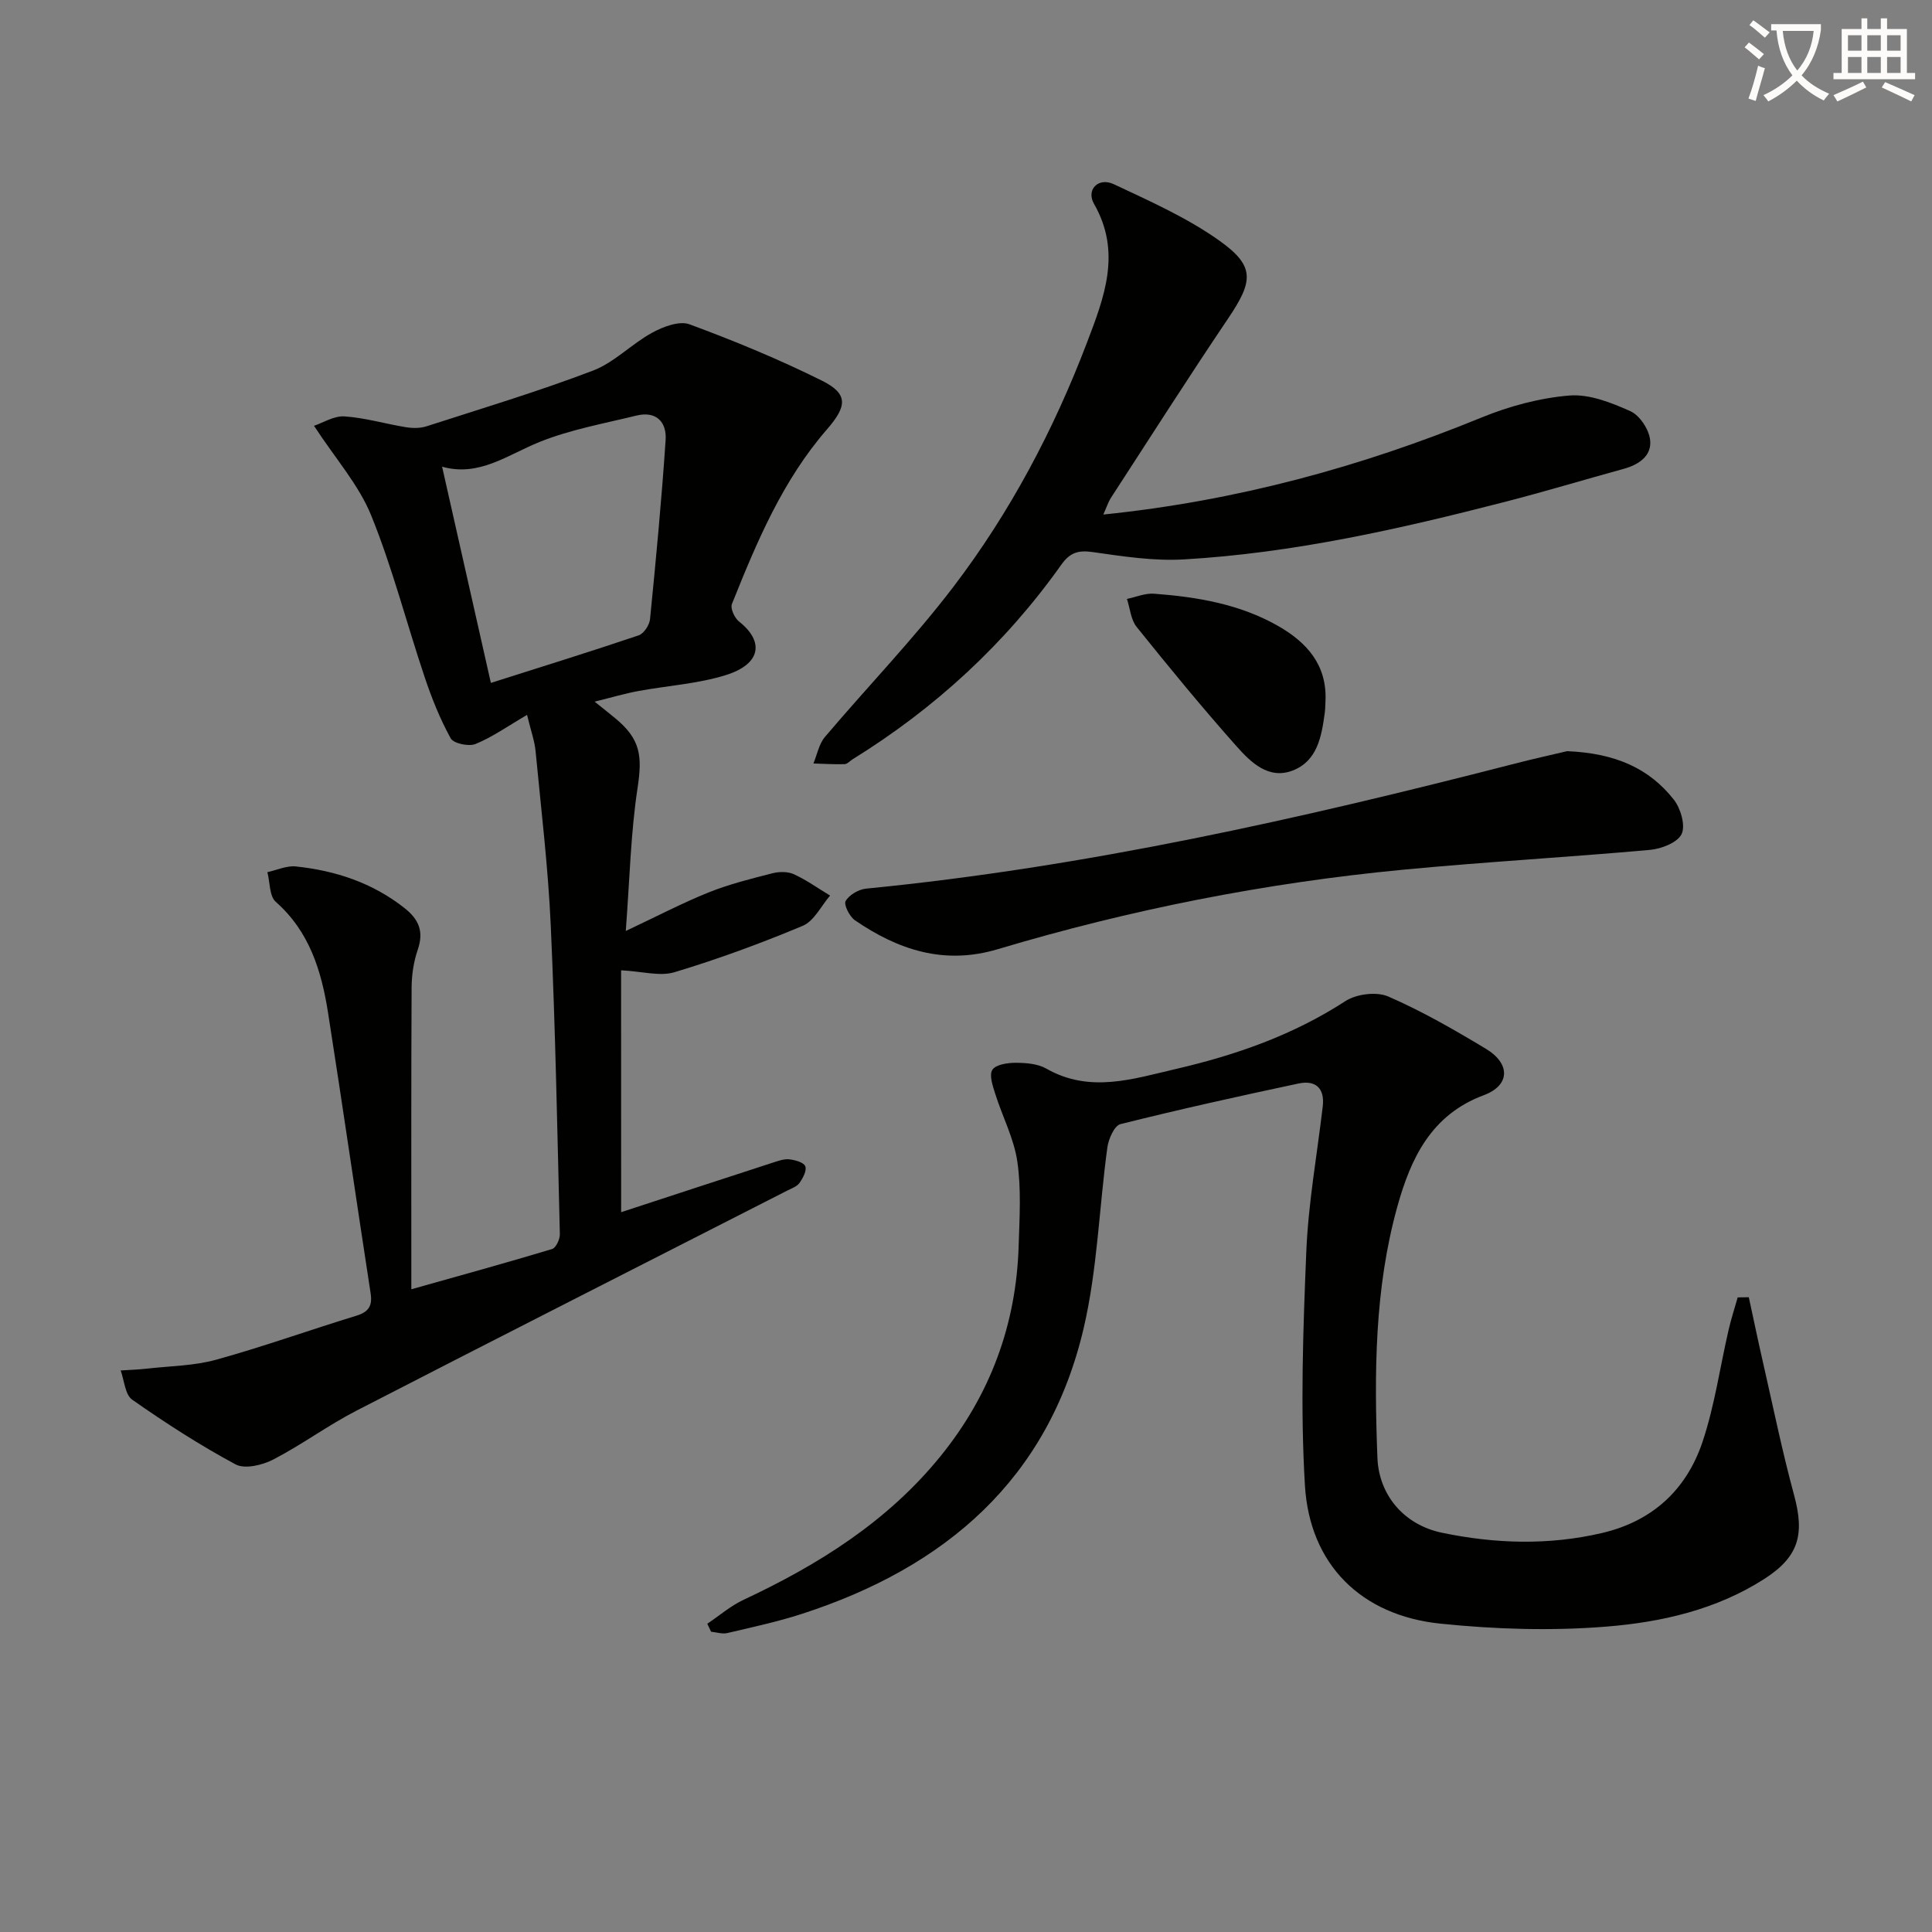 <svg enable-background="new 0 0 400 400" viewBox="0 0 400 400" xmlns="http://www.w3.org/2000/svg"><rect x="0" y="0" width="400" height="400" fill="#808080" stroke="none"/><path d="m362.1 8.8c1.1.8 2.1 1.6 3.1 2.4l-1 1.1c-1.3-1.1-2.3-2-3-2.5zm1.9 4.8c.5.2.9.4 1.4.5-.6 2.3-1.3 4.5-1.9 6.8l-1.5-.5c.8-2.1 1.4-4.3 2-6.8zm-1-9.4c1.3.9 2.4 1.8 3.4 2.5l-1 1.1c-1.4-1.2-2.4-2.1-3.2-2.6zm3.7 2.2v-1.4h10.3v1.2c-.5 3.6-1.8 6.8-4 9.4 1.5 1.6 3.4 2.8 5.7 3.8-.3.4-.7.8-1.1 1.4-2.3-1.1-4.1-2.5-5.6-4.1-1.6 1.6-3.6 3.1-5.9 4.3-.3-.5-.7-.9-1-1.3 2.4-1.1 4.4-2.5 6-4.1-1.9-2.5-3-5.6-3.3-9.3h-1.1zm8.8 0h-6.4c.3 3.3 1.3 6 3 8.2 2-2.3 3.1-5.1 3.4-8.2z" fill="#fcfbfa"/><path d="m385.3 3.8h1.3v2.2h2.8v-2.2h1.3v2.2h4.1v9.1h1.7v1.3h-16.9v-1.3h1.7v-9.1h4.1v-2.2zm.4 13.1.7 1.2c-1.8.9-3.8 1.9-6 2.9-.2-.4-.5-.8-.8-1.3 2.3-1 4.3-1.9 6.1-2.8zm-3.1-6.4h2.8v-3.2h-2.8zm0 4.6h2.8v-3.3h-2.8zm4-4.6h2.8v-3.2h-2.8zm0 4.6h2.8v-3.3h-2.8zm3.7 1.9c2.1.9 4.1 1.8 6.1 2.7l-.7 1.3c-2.2-1.1-4.2-2-6.1-2.9zm3.2-9.7h-2.8v3.2h2.8zm-2.8 7.8h2.8v-3.3h-2.8z" fill="#fcfbfa"/><g fill="#010100"><path d="m128.6 250.97c10.13-3.32 20.81-6.82 31.5-10.29 1.09-.35 2.28-.78 3.36-.65 1.19.14 2.97.64 3.27 1.44.33.91-.5 2.45-1.21 3.45-.52.74-1.62 1.12-2.51 1.57-29.76 15.19-59.57 30.3-89.28 45.61-5.9 3.04-11.29 7.05-17.18 10.09-2.24 1.16-5.86 2.02-7.77 1-7.41-3.98-14.51-8.57-21.41-13.4-1.48-1.04-1.63-3.98-2.39-6.05 1.85-.12 3.71-.18 5.55-.39 4.76-.54 9.67-.57 14.24-1.84 9.75-2.7 19.29-6.13 28.97-9.09 2.58-.79 3.4-2.04 2.99-4.68-2.98-19.35-5.78-38.72-8.81-58.06-1.36-8.64-3.83-16.79-10.82-22.96-1.34-1.18-1.2-4.06-1.74-6.15 1.98-.43 4.01-1.39 5.92-1.18 8.2.87 15.83 3.38 22.45 8.6 3.02 2.38 4.05 4.88 2.76 8.64-.84 2.45-1.25 5.16-1.27 7.76-.1 18.99-.06 37.99-.06 56.98v5.56c10.11-2.85 19.66-5.47 29.14-8.33.8-.24 1.64-2.03 1.61-3.08-.52-21.29-.92-42.58-1.88-63.85-.54-12.09-2-24.14-3.15-36.2-.2-2.1-.96-4.14-1.76-7.46-3.94 2.3-7.13 4.57-10.65 6.02-1.4.58-4.57-.09-5.16-1.17-2.21-4.01-3.94-8.34-5.4-12.7-3.74-11.14-6.66-22.61-11.07-33.47-2.56-6.3-7.35-11.68-11.83-18.53 1.85-.62 4.13-2.09 6.3-1.95 4.26.28 8.44 1.54 12.68 2.23 1.4.23 2.99.25 4.32-.18 11.53-3.72 23.15-7.22 34.46-11.53 4.43-1.69 8-5.53 12.26-7.85 2.27-1.24 5.61-2.51 7.71-1.74 9.32 3.44 18.55 7.25 27.43 11.67 5.5 2.74 5.21 5.29 1.05 10.08-9.2 10.59-14.56 23.35-19.69 36.18-.36.9.56 2.89 1.49 3.62 5.18 4.08 4.66 8.8-2.84 11.11-5.81 1.79-12.04 2.16-18.07 3.28-2.75.51-5.44 1.31-9 2.19 1.83 1.47 3.05 2.43 4.25 3.42 5.27 4.34 5.65 7.81 4.64 14.46-1.42 9.31-1.62 18.8-2.44 29.6 6.5-3.06 11.72-5.8 17.17-7.99 4.26-1.71 8.78-2.83 13.24-3.97 1.39-.35 3.17-.36 4.42.22 2.61 1.21 4.99 2.91 7.47 4.41-1.85 2.14-3.3 5.26-5.64 6.25-8.67 3.64-17.54 6.89-26.55 9.61-3.06.92-6.73-.17-11.08-.39.01 16.45.01 33.47.01 50.08zm-26.97-109.58c10.41-3.31 20.54-6.45 30.58-9.84 1.08-.36 2.25-2.13 2.37-3.35 1.23-12.35 2.4-24.72 3.23-37.1.25-3.71-1.93-6.07-6.04-5.06-6.73 1.65-13.65 2.89-20.03 5.45-6.63 2.66-12.54 7.31-20.21 5.13 3.43 15.16 6.7 29.67 10.1 44.77z"/><path d="m146.44 336.18c2.49-1.67 4.81-3.69 7.49-4.95 15.53-7.27 29.81-16.21 40.77-29.71 10.3-12.69 15.7-27.24 16.2-43.55.18-5.82.56-11.75-.27-17.46-.69-4.79-3.09-9.32-4.57-14.02-.52-1.64-1.31-3.93-.59-5.01.73-1.1 3.16-1.44 4.84-1.44 2.12.01 4.54.19 6.31 1.2 9.03 5.16 17.98 2.13 26.92.06 12.37-2.87 24.2-7.01 34.99-14.02 2.29-1.49 6.45-2.02 8.88-.97 6.99 3.03 13.66 6.88 20.21 10.82 5.16 3.1 5.05 7.58-.42 9.62-10.9 4.06-15.11 13.06-17.89 23.04-4.74 17.03-4.8 34.54-4.13 52.02.3 7.77 5.54 13.89 13.33 15.52 10.97 2.29 22.07 2.65 33.14.07 10.5-2.45 17.52-8.99 20.84-18.88 2.51-7.49 3.61-15.45 5.4-23.19.52-2.26 1.25-4.48 1.88-6.72.77-.01 1.53-.02 2.3-.03.97 4.47 1.9 8.95 2.92 13.41 2.1 9.2 3.99 18.47 6.46 27.57 2.21 8.16.99 12.76-6.23 17.38-9.91 6.34-21.26 8.92-32.63 9.83-11.37.92-22.99.56-34.36-.61-16.41-1.69-27.08-12.23-28.06-28.63-.96-16.04-.38-32.21.28-48.29.41-10.09 2.23-20.12 3.41-30.17.45-3.82-1.53-5.48-5.02-4.74-12.33 2.62-24.64 5.35-36.86 8.41-1.26.31-2.47 3.06-2.71 4.81-1.71 12.48-2.06 25.25-4.91 37.44-7.32 31.32-28.7 49.56-58.38 59.16-5.04 1.63-10.25 2.75-15.42 3.96-1.03.24-2.22-.17-3.34-.28-.26-.56-.52-1.11-.78-1.65z"/><path d="m228.43 106.53c27.51-2.82 53.29-9.84 78.31-20.09 5.75-2.35 12.02-4.04 18.17-4.55 4.14-.34 8.7 1.47 12.66 3.25 1.92.87 3.82 3.75 4.07 5.92.39 3.34-2.35 5.16-5.54 6.03-8.16 2.24-16.26 4.69-24.45 6.8-21.88 5.64-43.92 10.62-66.55 11.93-6.22.36-12.58-.62-18.8-1.51-3.04-.44-4.76.05-6.6 2.65-11.61 16.35-26.11 29.68-43.16 40.23-.56.35-1.11 1-1.68 1.02-2.15.06-4.3-.07-6.45-.14.77-1.85 1.15-4.04 2.38-5.49 8.81-10.4 18.33-20.24 26.58-31.06 11.74-15.4 20.78-32.48 27.68-50.6 3.56-9.34 7.21-18.68 1.46-28.7-1.69-2.95.89-5.58 4.08-4.09 7.46 3.51 15.14 6.92 21.82 11.66 7.49 5.31 7.09 8.39 1.86 16.15-8.26 12.25-16.2 24.72-24.25 37.11-.58.91-.92 1.99-1.59 3.48z"/><path d="m324.45 155.52c10.01.42 17.01 3.57 22.1 10.04 1.42 1.81 2.45 5.35 1.61 7.12-.85 1.77-4.19 3.07-6.56 3.28-17.04 1.53-34.13 2.48-51.16 4.11-28.48 2.72-56.45 8.25-83.86 16.45-11.11 3.32-20.6.15-29.57-5.98-1.12-.77-2.36-3.24-1.93-3.99.74-1.28 2.7-2.42 4.25-2.57 45.38-4.44 89.69-14.41 133.75-25.74 4.32-1.12 8.67-2.08 11.37-2.72z"/><path d="m274.43 145.1c-.05.83-.04 1.66-.15 2.48-.66 4.86-1.51 9.96-6.64 11.95-4.99 1.92-8.66-1.69-11.58-4.97-7.15-8.04-13.99-16.37-20.73-24.76-1.21-1.5-1.36-3.84-2.01-5.8 1.87-.38 3.77-1.22 5.61-1.08 8.95.67 17.76 2.15 25.71 6.69 5.95 3.41 10.11 8.06 9.79 15.49z"/></g></svg>
